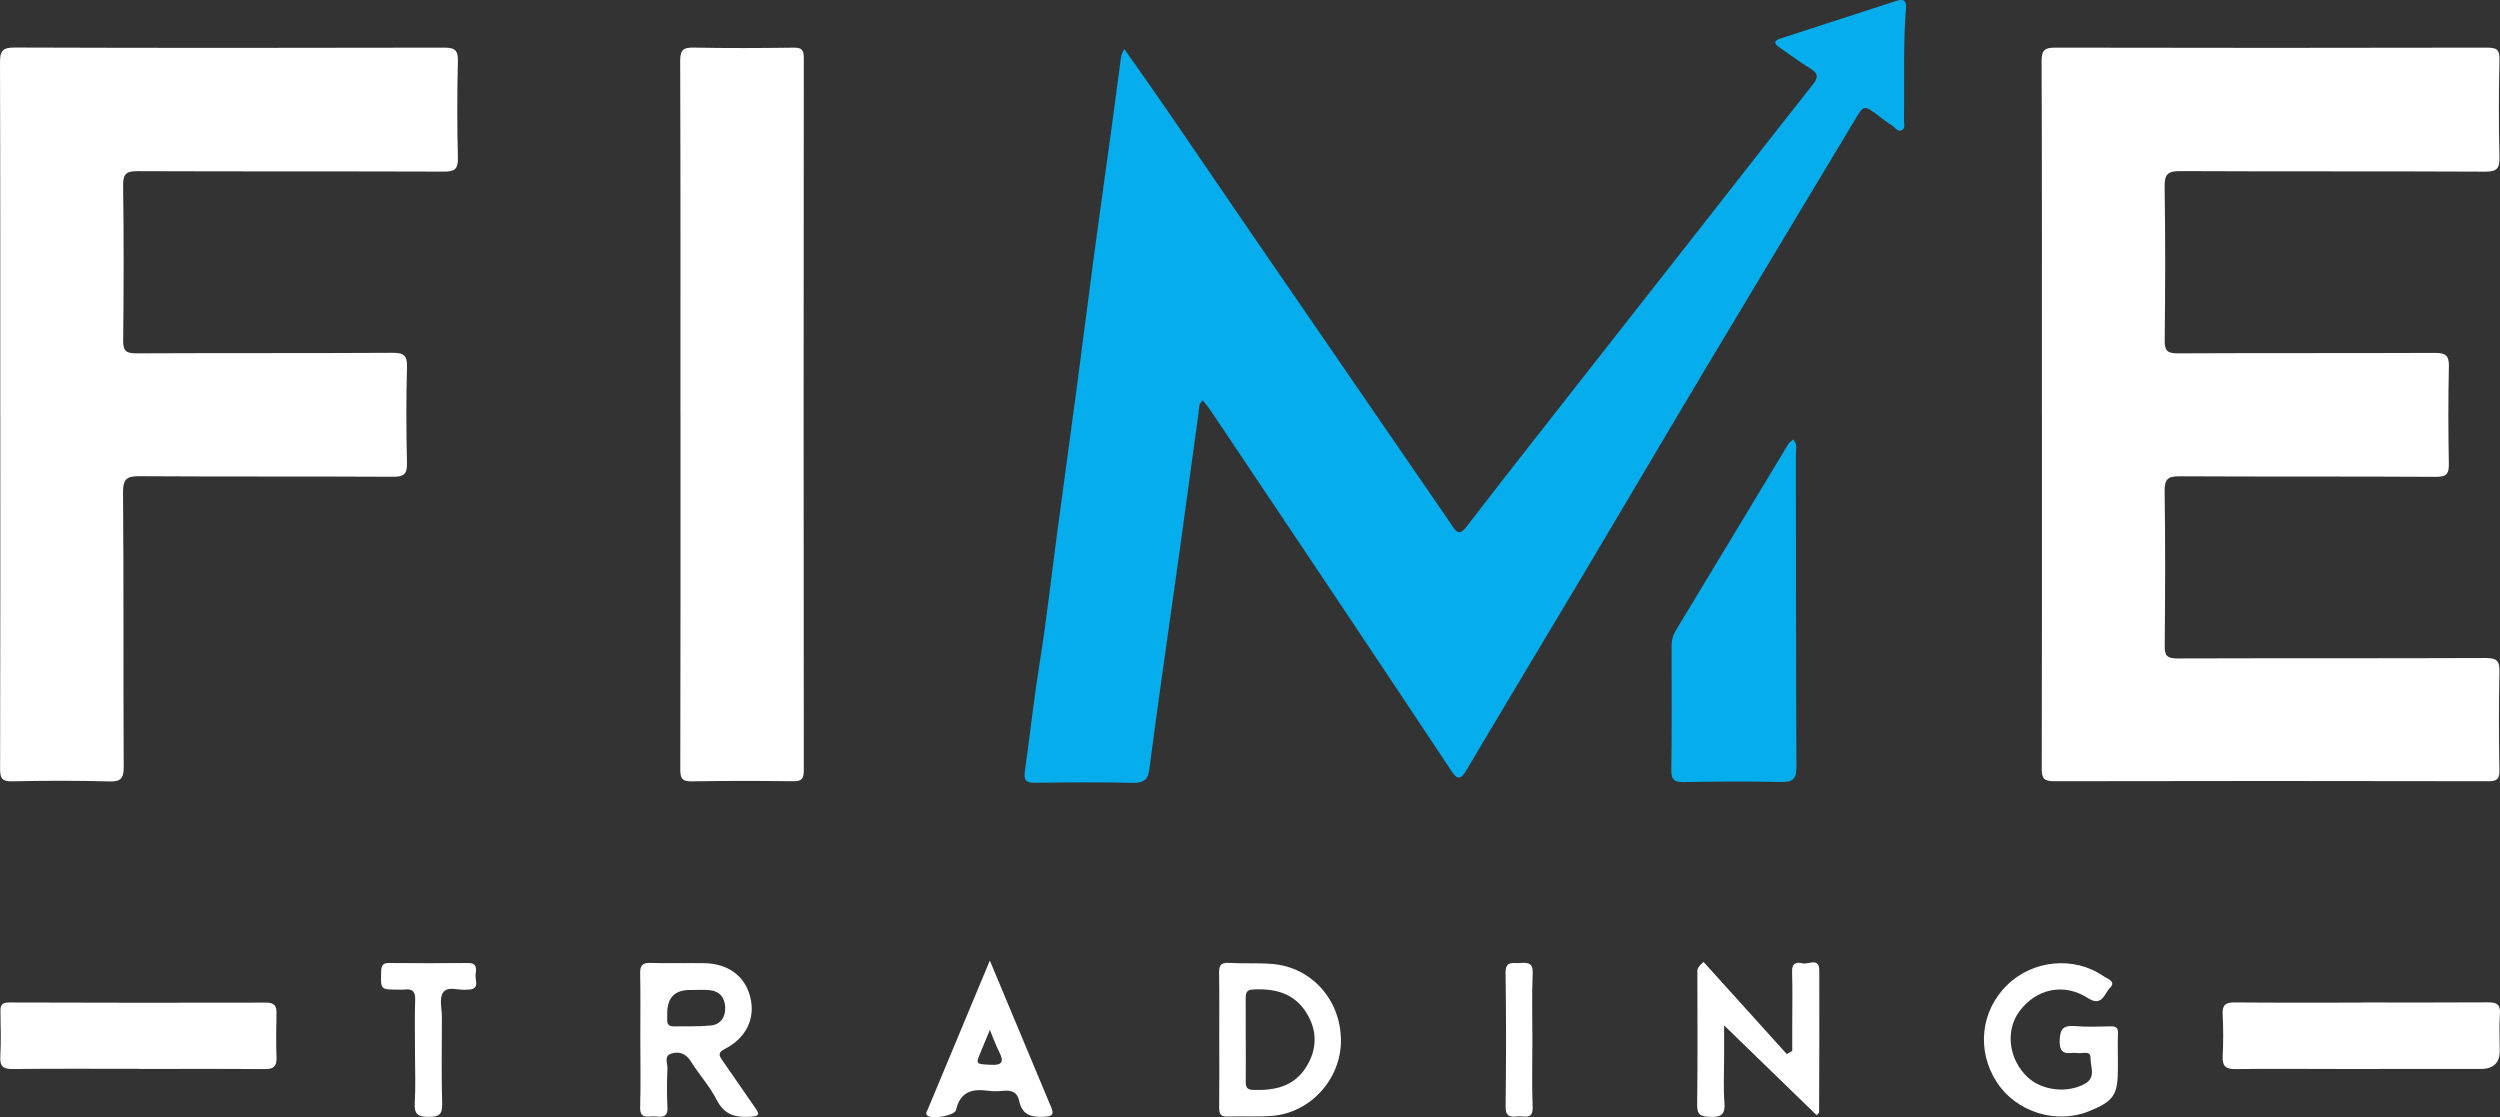 <?xml version="1.0" encoding="UTF-8"?>
<svg xmlns="http://www.w3.org/2000/svg" id="Layer_1" viewBox="0 0 951.91 425.43">
  <rect x="0" y="0" width="951.91" height="425.43" fill="#333333" stroke="none"/>
  <defs>
    <style>.cls-1{fill:#05adec;}.cls-1,.cls-2{stroke-width:0px;}.cls-2{fill:#fff;}</style>
  </defs>
  <path class="cls-1" d="M428.12,18.71c5.25,7.48,10.42,14.72,15.45,22.04,11.17,16.26,22.24,32.58,33.39,48.84,23.6,34.39,47.24,68.76,70.87,103.14,1.78,2.59,3.63,5.14,5.31,7.79,1.66,2.62,2.99,2.96,5.08.24,9.68-12.61,19.49-25.12,29.3-37.63,19.61-25.01,39.25-50,58.86-75.01,14.6-18.62,29.13-37.3,43.82-55.85,2.15-2.71,2.23-4.25-.85-6.14-4.1-2.51-7.94-5.44-11.92-8.15-2.16-1.47-1.92-2.54.46-3.31,14.66-4.76,29.34-9.5,44-14.27,2.68-.87,4.1-.5,3.83,2.85-1.12,14.13-.51,28.3-.76,42.45-.02,1.28.61,2.93-.62,3.75-1.69,1.12-2.62-.87-3.78-1.57-1.99-1.18-3.78-2.69-5.65-4.08-5.23-3.87-5.25-3.82-8.69,1.93-19,31.68-38.1,63.31-57.05,95.02-15.29,25.59-30.39,51.29-45.64,76.9-15.08,25.3-30.3,50.52-45.32,75.86-2.07,3.5-3.43,3.25-5.46.19-14.03-21.12-28.07-42.23-42.16-63.31-16.55-24.77-33.15-49.5-49.74-74.24-.82-1.22-1.8-2.33-2.85-3.68-1.71,1.29-1.39,2.98-1.6,4.53-2.35,17.3-4.71,34.6-7.11,51.89-2.31,16.63-4.71,33.25-7.03,49.88-1.58,11.35-3.16,22.7-4.62,34.06-.48,3.72-1.9,5.35-6.05,5.25-12.49-.29-24.99-.19-37.49-.03-3.33.04-4.35-.84-3.87-4.26,1.96-14.16,3.54-28.36,5.8-42.48,2.53-15.76,4.26-31.64,6.38-47.47,2.43-18.13,4.93-36.26,7.34-54.39,2.36-17.8,4.6-35.62,6.98-53.42,2.05-15.32,4.24-30.63,6.34-45.94,1.17-8.57,2.28-17.15,3.43-25.72.24-1.77.22-3.6,1.63-5.65Z"></path>
  <path class="cls-2" d="M777.48,157.72c0-44.82.07-89.63-.11-134.45-.02-4.3,1.26-5.13,5.25-5.13,54.82.12,109.64.12,164.46,0,3.75,0,4.7.9,4.62,4.66-.27,12.32-.3,24.66,0,36.98.11,4.32-.89,5.6-5.43,5.58-38.66-.2-77.31-.02-115.97-.21-4.71-.02-6.17.98-6.09,5.94.32,19.49.25,38.98.03,58.48-.04,3.93.98,4.99,4.92,4.97,32.66-.16,65.32-.02,97.97-.17,4.03-.02,5.42.94,5.32,5.17-.28,12.32-.25,24.66-.02,36.98.07,3.82-.78,5.06-4.91,5.04-32.49-.2-64.98-.03-97.47-.21-4.41-.02-5.92.88-5.84,5.65.3,19.65.22,39.32.03,58.98-.04,3.78,1.03,4.74,4.77,4.73,39.16-.13,78.31,0,117.47-.16,4.2-.02,5.31,1.11,5.22,5.25-.28,12.49-.23,24.99-.02,37.48.06,3.33-.89,4.19-4.15,4.18-55.15-.1-110.3-.13-165.45,0-3.86,0-4.67-1.13-4.66-4.78.12-44.98.08-89.97.08-134.95Z"></path>
  <path class="cls-2" d="M.1,157.83C.09,113.18.15,68.54,0,23.89c-.01-4.33.77-5.81,5.54-5.79,54.48.19,108.96.16,163.44.04,3.94,0,5.48.69,5.37,5.07-.32,12.32-.31,24.66,0,36.98.11,4.35-1.41,5.17-5.41,5.15-38.82-.14-77.64-.01-116.45-.17-4.27-.02-5.67.87-5.61,5.44.28,19.65.24,39.31.02,58.97-.05,4,1.08,4.98,4.98,4.96,32.49-.16,64.97-.01,97.46-.2,4.26-.02,5.76.83,5.63,5.42-.35,12.15-.29,24.32-.01,36.48.09,4.12-1,5.31-5.21,5.29-32.15-.18-64.31,0-96.46-.21-4.81-.03-6.49.82-6.44,6.17.29,34.81.07,69.63.25,104.45.02,4.3-.94,5.73-5.46,5.6-12.32-.34-24.66-.31-36.98-.04-3.86.08-4.63-1.1-4.62-4.73.12-44.98.08-89.96.08-134.93Z"></path>
  <path class="cls-2" d="M259.09,157.66c0-44.79.06-89.58-.1-134.38-.02-4.2,1.1-5.25,5.2-5.16,12.65.27,25.31.19,37.97.03,3.05-.04,3.9.79,3.9,3.9-.09,90.42-.1,180.83,0,271.25,0,3.34-.88,4.21-4.15,4.17-12.82-.17-25.65-.18-38.47.04-3.55.06-4.42-.99-4.41-4.47.12-45.12.08-90.25.08-135.38h-.03Z"></path>
  <path class="cls-1" d="M682.75,167.34c1.73,1.71,1.07,3.64,1.07,5.36.06,39.82,0,79.64.2,119.46.02,4.52-1.45,5.67-5.75,5.59-12.33-.24-24.66-.17-36.99.03-3.54.06-4.97-.66-4.9-4.63.24-15.66.12-31.32.1-46.98,0-2.21.41-4.14,1.61-6.12,14.35-23.66,28.59-47.38,42.89-71.07.39-.65,1.16-1.07,1.78-1.63Z"></path>
  <path class="cls-2" d="M899.28,381.71c15.99,0,31.99.06,47.98-.05,3.28-.02,4.9.67,4.62,4.44-.34,4.64-.07,9.32-.07,13.99q0,6.91-7.16,6.92c-17.66,0-35.32.02-52.98.02-13.49,0-26.99-.14-40.48.04-3.73.05-5.05-1.12-4.87-4.85.25-5.32.27-10.67-.01-15.99-.18-3.52,1.03-4.57,4.49-4.54,16.16.15,32.32.07,48.48.07v-.04Z"></path>
  <path class="cls-2" d="M52.89,406.97c-15.99,0-31.98-.1-47.96.08-3.69.04-5.02-.94-4.81-4.76.31-5.64.15-11.32.05-16.98-.04-2.35.31-3.61,3.22-3.6,32.64.11,65.28.13,97.92.05,3.14,0,4.04,1.15,3.97,4.08-.15,5.66-.17,11.33,0,16.98.1,3.3-1.2,4.28-4.42,4.25-15.99-.13-31.98-.06-47.96-.06v-.05Z"></path>
  <path class="cls-2" d="M243.81,395.64c0-8.33.11-16.65-.06-24.98-.06-3,.79-4.11,3.94-4.01,6.82.22,13.66-.03,20.48.09,9.1.16,15.45,4.89,17.48,12.81,2.07,8.06-1.39,15.6-9.59,19.81-2.72,1.39-2.4,2.42-.98,4.42,4.22,5.97,8.28,12.06,12.48,18.05,1.61,2.3,1.8,3.14-1.65,3.37-5.77.39-10.08-.61-13.02-6.42-2.61-5.14-6.66-9.54-9.71-14.48-1.89-3.06-4.38-4.09-7.51-3.16-2.99.89-1.45,3.69-1.53,5.59-.21,4.99-.24,10,0,14.98.2,4.21-2.6,3.48-5,3.37-2.38-.11-5.52,1.2-5.39-3.48.25-8.65.07-17.32.07-25.97ZM263.08,376.96q-9.11-.22-9.03,9.05c0,.66.05,1.33,0,1.99-.14,1.81.51,2.85,2.48,2.81,4.64-.09,9.31.12,13.93-.31,3.88-.35,5.81-3.15,5.68-6.92-.13-3.75-2.17-6.24-6.09-6.58-2.3-.2-4.64-.04-6.97-.04Z"></path>
  <path class="cls-2" d="M806.41,403.62c0,1.17,0,2.33,0,3.5,0,9.88-1.65,12.26-11.17,16.06-12.42,4.96-27.52.2-34.85-11-7.86-12.01-6.3-27.15,3.82-37.07,9.83-9.64,25.54-11.16,36.7-3.44,1.48,1.03,5.05,1.98,2.44,4.55-2.06,2.03-2.94,7.3-8.33,3.83-9.14-5.9-19.62-3.64-26.06,4.97-5.57,7.44-4.11,18.61,3.3,25.33,5.47,4.96,14.97,5.96,21.53,2.35,4.46-2.45,2.13-6.56,2.21-9.85.07-3.03-3.02-1.6-4.75-1.88-3-.48-7.1,1.76-7-4.53.08-4.65,1.33-6.11,5.85-5.74,4.47.37,8.99.21,13.49.08,2.17-.06,2.97.61,2.86,2.83-.16,3.32-.04,6.66-.04,9.99Z"></path>
  <path class="cls-2" d="M648.66,366.27c10.56,11.69,21.12,23.38,31.68,35.08.69-.4,1.38-.8,2.08-1.2,0-3.05,0-6.1,0-9.15,0-6.99.16-13.99-.06-20.98-.11-3.26,1.59-3.84,3.95-3.22,2.23.59,6.39-2.45,6.41,2.75.07,17.98-.01,35.96-.07,53.94,0,.25-.38.49-.93,1.15-11.42-11.08-22.8-22.13-35.24-34.21,0,5.01,0,8.71,0,12.4,0,5.66-.32,11.35.12,16.98.34,4.51-1.17,5.62-5.51,5.45-3.53-.14-4.92-.69-4.87-4.64.22-16.82.08-33.64.08-50.46,0-.79-.28-1.66,2.35-3.87Z"></path>
  <path class="cls-2" d="M464.24,396.17c0-8.48.09-16.96-.06-25.44-.05-2.82.41-4.3,3.75-4.1,5.47.34,10.99-.04,16.45.4,15.13,1.23,26.25,13.82,26.2,29.34-.05,14.56-11.59,27.32-26.13,28.51-5.62.46-11.3.06-16.95.27-2.75.1-3.32-1.08-3.29-3.54.11-8.48.04-16.96.04-25.44ZM474.33,396.14h.02c0,5.17.04,10.33-.02,15.49-.02,1.86.17,3.26,2.55,3.36,8.23.33,15.76-1.14,20.48-8.72,4.25-6.82,4.3-13.95-.01-20.77-4.75-7.51-12.16-9.21-20.46-8.72-2.36.14-2.58,1.52-2.57,3.36.04,5.33.01,10.66.01,15.99Z"></path>
  <path class="cls-2" d="M376.9,365.75c8.08,19.33,15.68,37.57,23.32,55.79,1.17,2.78.57,3.5-2.61,3.68-4.92.28-8.45-.67-9.54-6.04-.66-3.24-2.79-4.14-5.87-3.84-1.98.19-4.02.26-5.98-.02-6.12-.87-10.66.43-12.2,7.34-.46,2.06-8.77,3.56-10.68,2.27-1.25-.85-.42-1.68-.06-2.55,7.74-18.55,15.47-37.1,23.62-56.65ZM376.9,392.18c-1.39,3.35-2.34,5.64-3.3,7.94-2.19,5.25-2.18,4.98,3.55,5.32,4.59.27,5.2-1.2,3.27-4.97-1.2-2.34-2.07-4.85-3.51-8.29Z"></path>
  <path class="cls-2" d="M158.02,400.65c0-6.66-.16-13.33.06-19.99.11-3.17-1.08-4.24-4.04-3.88-.82.1-1.66.03-2.5.03-6.73-.02-6.6-.01-6.41-6.92.07-2.38.73-3.23,3.12-3.21,10,.08,20,.11,29.99,0,3.62-.04,3.08,2.45,2.84,4.45-.25,2.07,1.77,5.44-2.6,5.68-.17,0-.34-.02-.5,0-3.19.51-7.49-1.64-9.33,1.19-1.46,2.24-.39,6.14-.39,9.3-.01,11-.21,22,.1,32.99.11,4.08-1.23,4.97-5.03,4.97-3.86,0-5.66-.73-5.41-5.12.38-6.48.1-12.99.09-19.49Z"></path>
  <path class="cls-2" d="M583.48,396.08c0,8.48-.24,16.97.09,25.43.2,5.11-3.23,3.3-5.63,3.57-2.7.3-4.71.25-4.66-3.68.21-16.95.24-33.91-.02-50.87-.08-4.91,2.93-3.65,5.55-3.84,2.91-.21,4.96-.18,4.78,3.96-.36,8.46-.11,16.95-.11,25.43Z"></path>
</svg>

